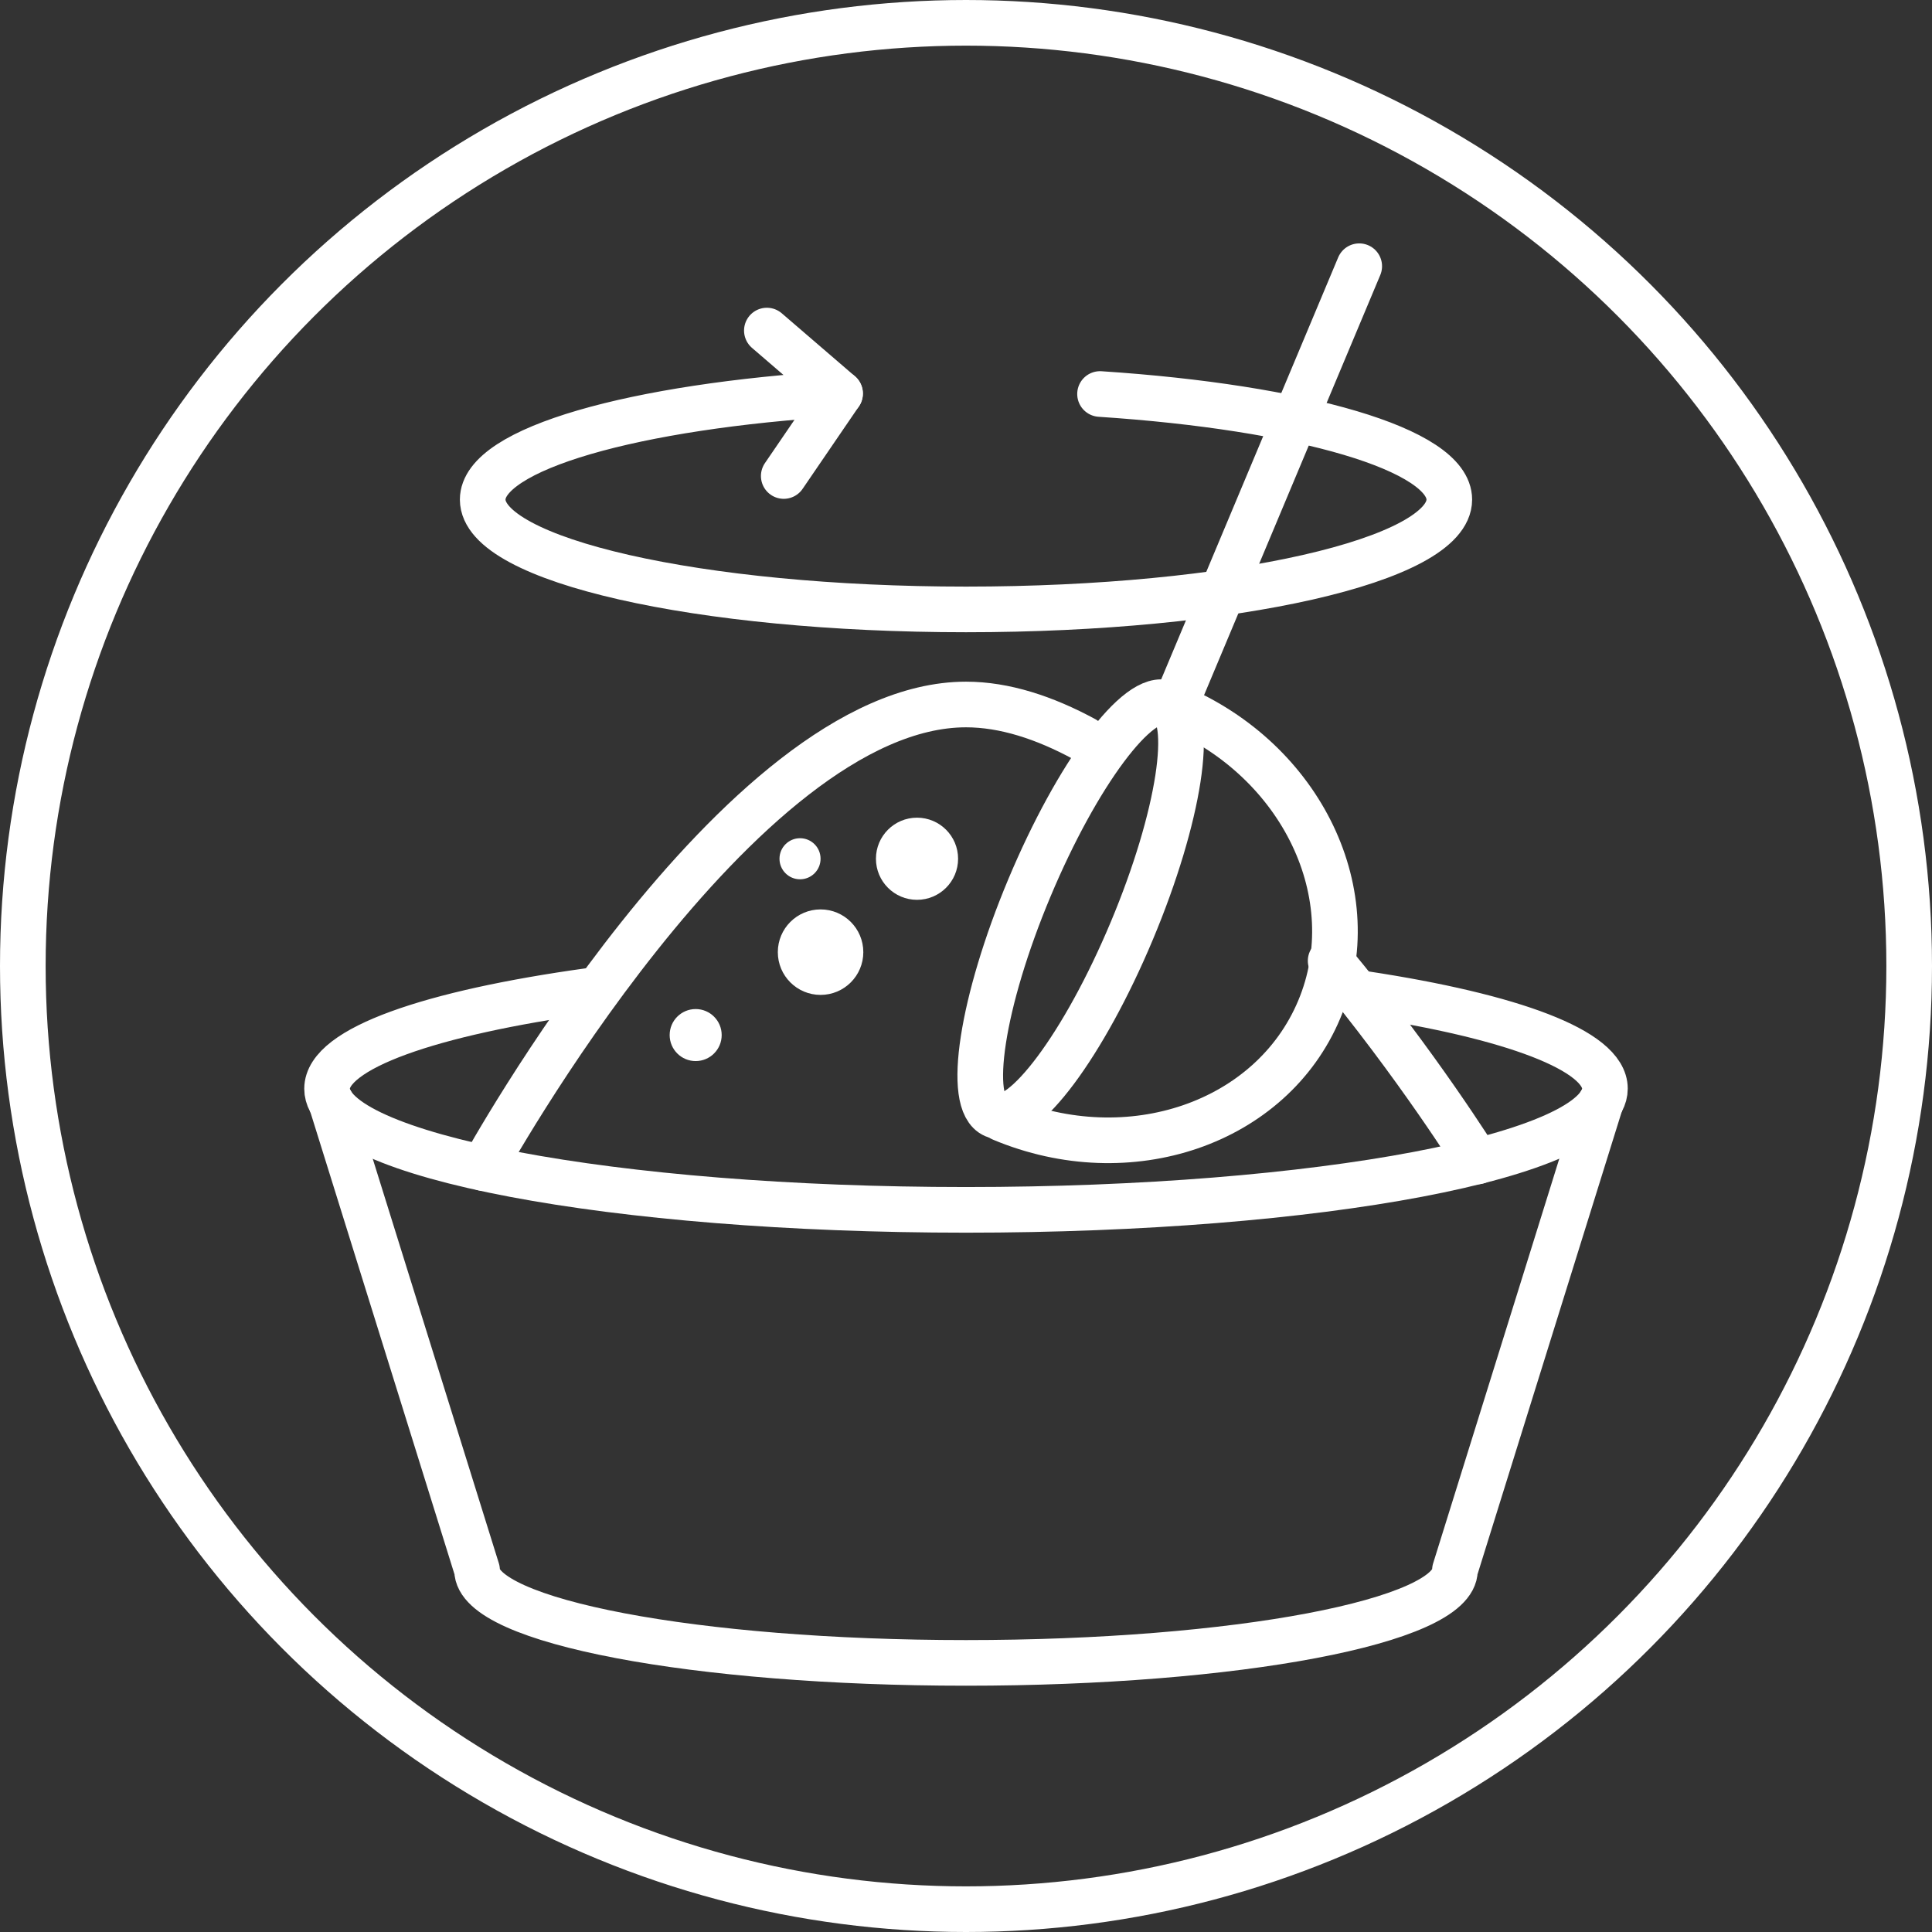 <?xml version="1.0" encoding="UTF-8"?> <svg xmlns="http://www.w3.org/2000/svg" width="127" height="127" viewBox="0 0 127 127" fill="none"><rect x="0" y="0" width="127" height="127" fill="#333333" stroke="none"/> <circle cx="63.5" cy="63.5" r="62" stroke="white" stroke-width="3"></circle> <g clip-path="url(#clip0_223_446)"> <path d="M89.74 65.34C99.35 66.8 105.5 69.05 105.5 71.56C105.5 75.96 86.7 79.53 63.5 79.53C40.3 79.53 21.5 75.97 21.5 71.57C21.5 68.92 28.3 66.58 38.76 65.13" stroke="white" stroke-width="3" stroke-linecap="round" stroke-linejoin="round"></path> <path d="M21.78 72.48L31.36 103.21C31.36 106.58 45.75 109.31 63.5 109.31C81.25 109.31 95.64 106.58 95.64 103.21L105.22 72.48" stroke="white" stroke-width="3" stroke-linecap="round" stroke-linejoin="round"></path> <path d="M74.402 61.181C77.536 53.704 78.57 47.011 76.71 46.232C74.851 45.452 70.804 50.882 67.67 58.36C64.536 65.837 63.502 72.53 65.361 73.309C67.221 74.089 71.268 68.659 74.402 61.181Z" stroke="white" stroke-width="3" stroke-linecap="round" stroke-linejoin="round"></path> <path d="M77.21 46.45C85.6 49.97 89.86 58.88 86.72 66.36C83.58 73.84 74.24 77.05 65.85 73.53" stroke="white" stroke-width="3" stroke-linecap="round" stroke-linejoin="round"></path> <path d="M77.449 45.87L89.349 17.5" stroke="white" stroke-width="3" stroke-linecap="round" stroke-linejoin="round"></path> <path d="M87.47 63.16C93.17 70.01 97.11 76.35 97.11 76.35" stroke="white" stroke-width="3" stroke-linecap="round" stroke-linejoin="round"></path> <path d="M31.76 76.78C31.76 76.78 48.53 46.31 63.5 46.31C66.03 46.31 68.66 47.17 71.28 48.59" stroke="white" stroke-width="3" stroke-linecap="round" stroke-linejoin="round"></path> <path d="M50.41 21.73L55.221 25.87C41.691 26.7 31.73 29.5 31.73 32.84C31.73 36.83 45.95 40.06 63.501 40.06C81.05 40.06 95.27 36.83 95.27 32.84C95.27 29.55 85.57 26.77 72.311 25.9" stroke="white" stroke-width="3" stroke-linecap="round" stroke-linejoin="round"></path> <path d="M51.52 31.29L55.221 25.87" stroke="white" stroke-width="3" stroke-linecap="round" stroke-linejoin="round"></path> <path d="M52.59 57.8C53.336 57.8 53.94 57.196 53.94 56.45C53.94 55.704 53.336 55.1 52.59 55.1C51.845 55.1 51.24 55.704 51.24 56.45C51.24 57.196 51.845 57.8 52.59 57.8Z" fill="white"></path> <path d="M53.94 65.4C55.492 65.4 56.75 64.142 56.75 62.59C56.75 61.038 55.492 59.78 53.94 59.78C52.388 59.78 51.13 61.038 51.13 62.59C51.13 64.142 52.388 65.4 53.94 65.4Z" fill="white"></path> <path d="M45.73 69.75C46.674 69.75 47.44 68.984 47.44 68.04C47.44 67.096 46.674 66.33 45.73 66.33C44.785 66.33 44.02 67.096 44.02 68.04C44.02 68.984 44.785 69.75 45.73 69.75Z" fill="white"></path> <path d="M60.28 59.15C61.771 59.15 62.98 57.941 62.98 56.45C62.98 54.959 61.771 53.75 60.28 53.75C58.789 53.75 57.58 54.959 57.58 56.45C57.58 57.941 58.789 59.15 60.28 59.15Z" fill="white"></path> </g> <defs> <clipPath id="clip0_223_446"> <rect width="87" height="94.81" fill="white" transform="translate(20 16)"></rect> </clipPath> </defs> </svg> 